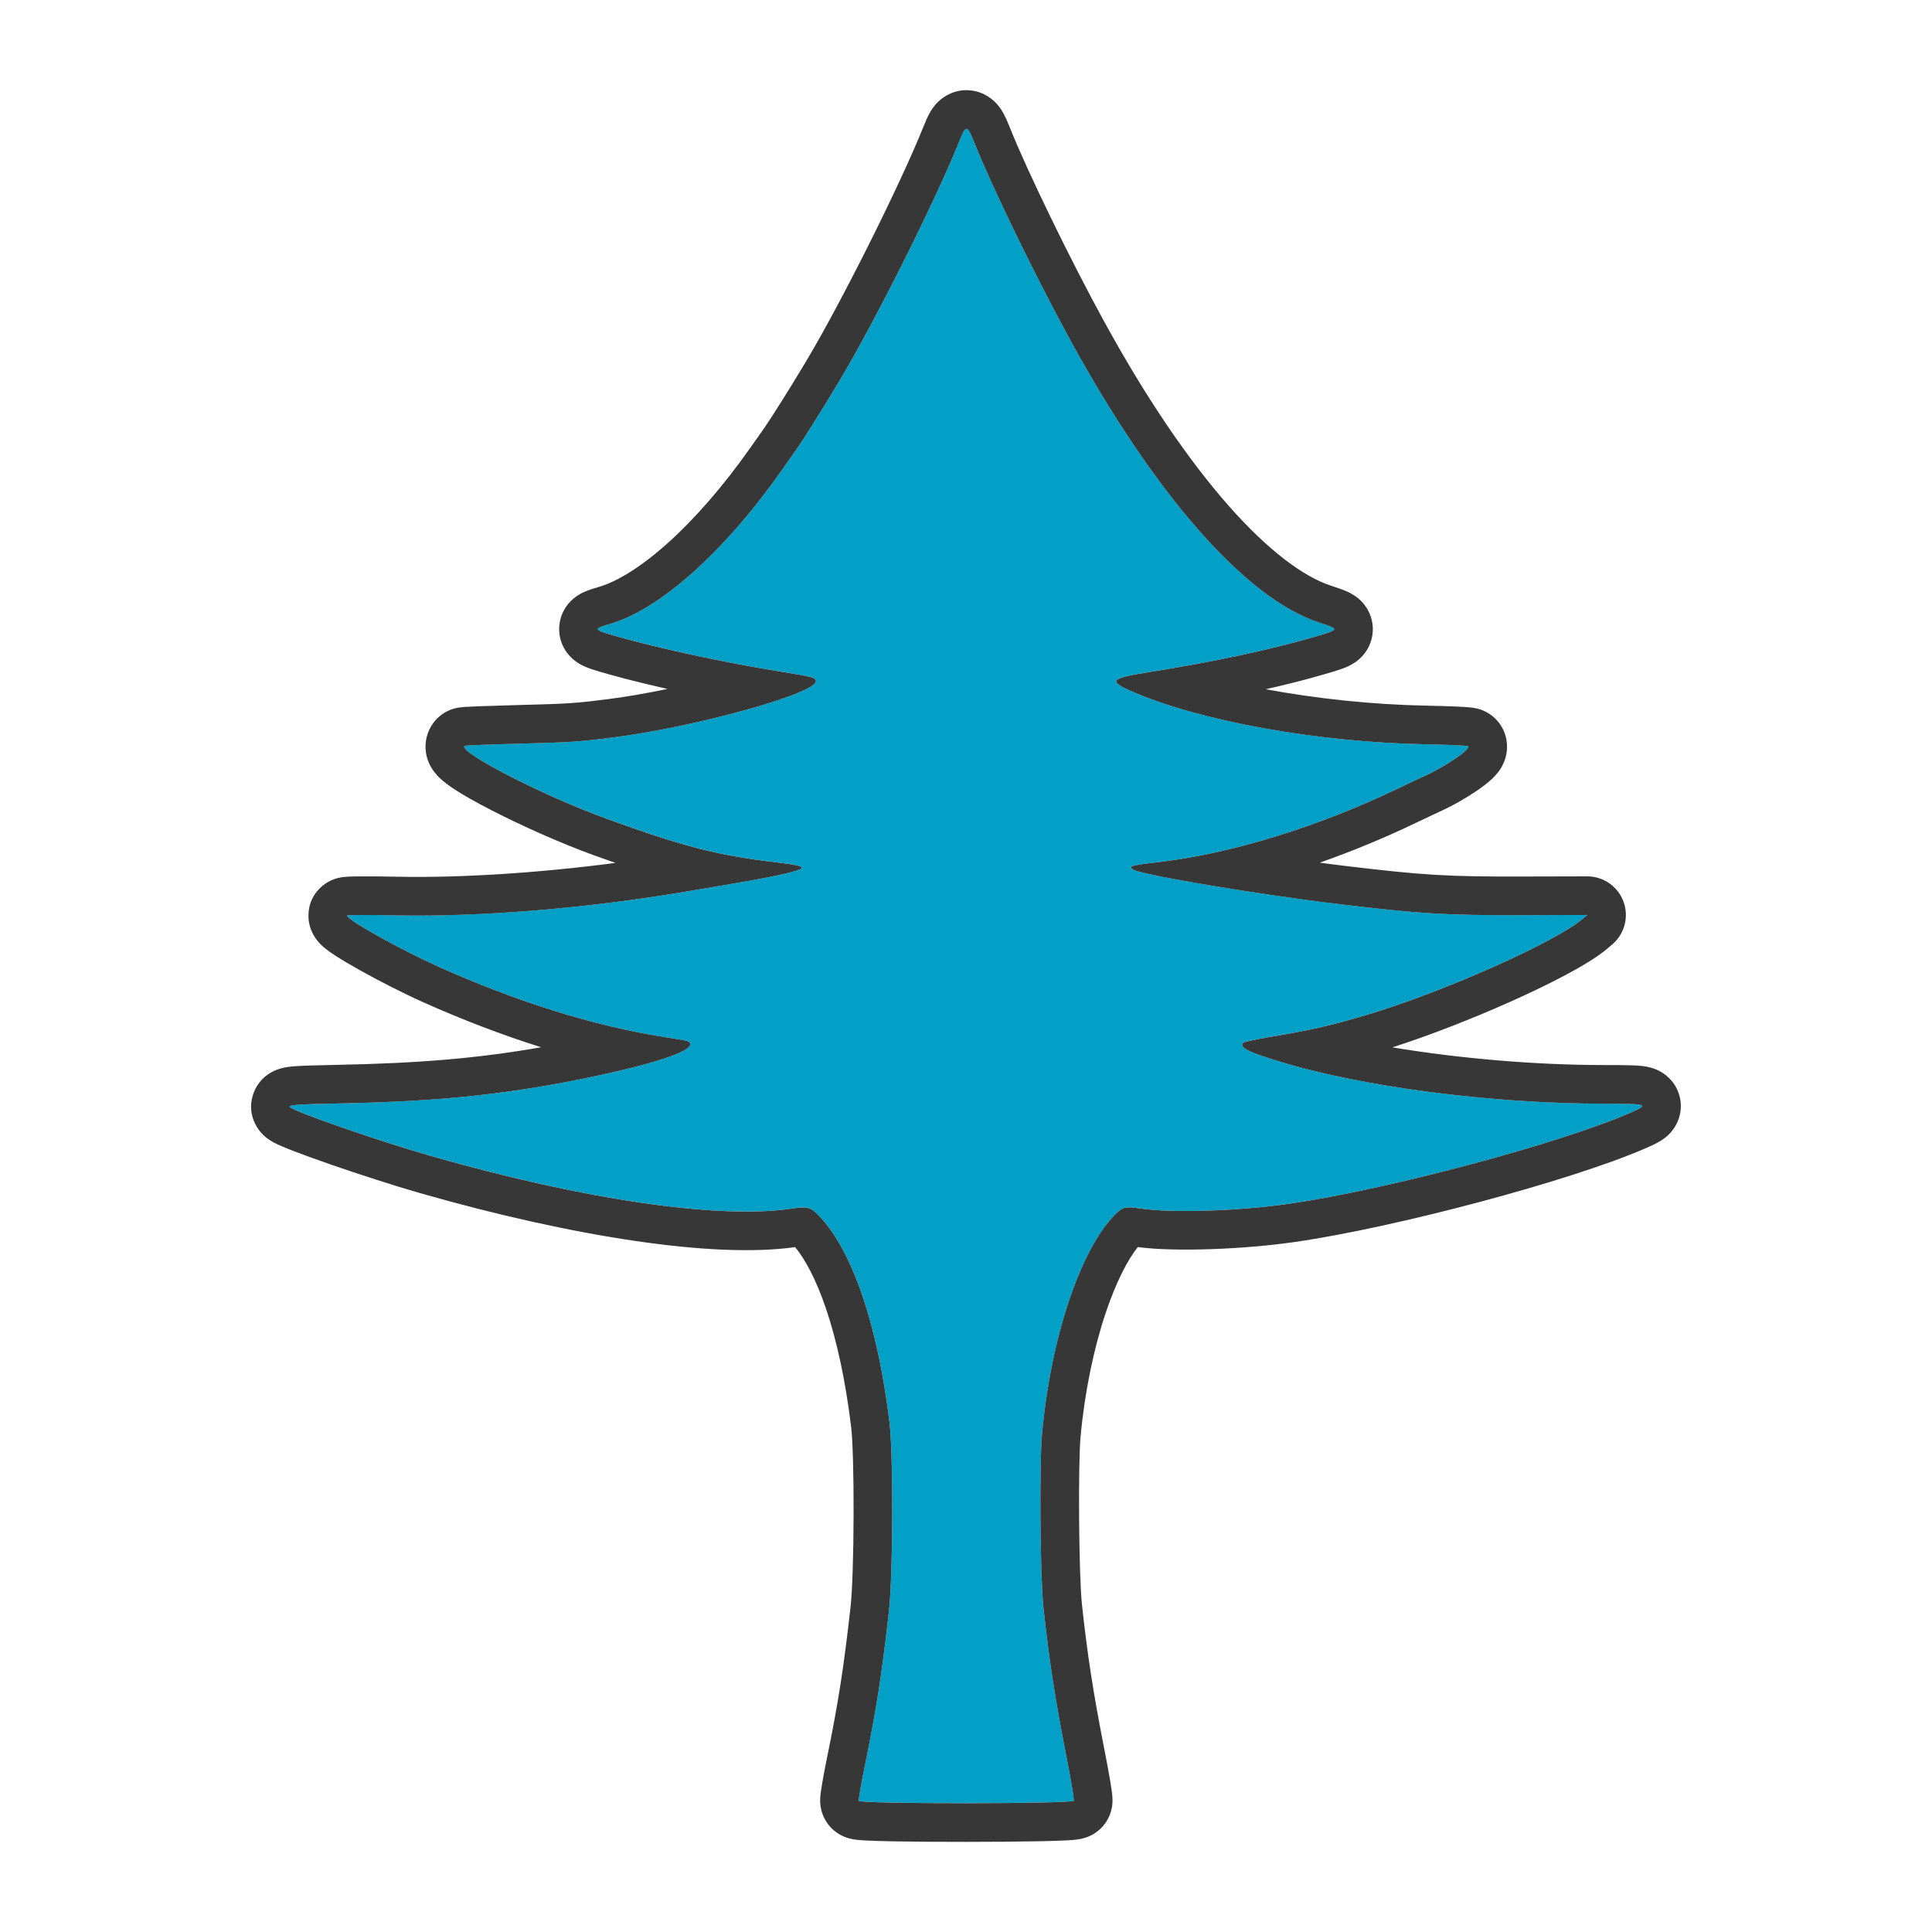 <svg width="60" height="60" viewBox="0 0 60 60" fill="none" xmlns="http://www.w3.org/2000/svg">
<path fill-rule="evenodd" clip-rule="evenodd" d="M29.79 4.389C29.06 6.218 27.176 9.983 26.058 11.848C25.541 12.71 24.932 13.678 24.707 13.996C24.619 14.121 24.431 14.387 24.289 14.589C22.493 17.142 20.499 18.925 18.928 19.381C18.396 19.536 18.409 19.553 19.233 19.785C20.55 20.154 22.493 20.573 24.087 20.831C25.292 21.027 25.353 21.043 25.336 21.164C25.28 21.554 21.593 22.574 19.071 22.897C17.989 23.036 17.73 23.053 16.114 23.095C15.198 23.118 14.438 23.148 14.425 23.161C14.229 23.357 16.872 24.713 18.843 25.428C21.24 26.297 22.289 26.566 24.139 26.785C25.137 26.903 25.148 26.96 24.208 27.17C23.758 27.27 23.32 27.349 21.291 27.69C18.208 28.209 14.929 28.478 12.307 28.426C11.403 28.408 10.779 28.412 10.779 28.435C10.779 28.566 12.467 29.508 13.639 30.032C16.08 31.122 18.45 31.86 20.619 32.205C21.419 32.331 21.4 32.327 21.43 32.406C21.526 32.654 20.167 33.091 17.91 33.537C15.521 34.01 13.496 34.21 10.49 34.269C9.182 34.295 8.939 34.314 9.012 34.386C9.159 34.532 11.786 35.443 13.372 35.897C18.115 37.255 22.333 37.872 24.578 37.535C25.092 37.458 25.184 37.485 25.475 37.798C26.489 38.889 27.262 41.178 27.624 44.162C27.747 45.168 27.736 48.883 27.608 50.033C27.394 51.954 27.217 53.087 26.858 54.837C26.743 55.401 26.659 55.892 26.673 55.927C26.711 56.027 33.31 56.023 33.349 55.923C33.363 55.885 33.265 55.298 33.131 54.617C32.771 52.787 32.576 51.531 32.405 49.925C32.304 48.983 32.276 45.468 32.361 44.529C32.632 41.562 33.554 38.795 34.633 37.717C34.872 37.479 34.943 37.463 35.455 37.535C36.445 37.675 38.491 37.607 40.055 37.381C43.081 36.944 48.389 35.529 50.605 34.569C51.241 34.294 51.193 34.275 49.838 34.275C46.313 34.275 42.271 33.748 39.696 32.953C38.737 32.656 38.508 32.538 38.601 32.388C38.618 32.361 38.982 32.28 39.411 32.208C40.753 31.981 41.352 31.845 42.467 31.512C44.817 30.81 48.288 29.266 49.142 28.543L49.294 28.414L47.257 28.42C44.892 28.427 44.109 28.379 41.6 28.079C39.066 27.775 35.459 27.17 35.187 27.003C35.027 26.904 35.141 26.869 35.899 26.783C38.206 26.523 40.898 25.698 43.464 24.466C43.762 24.323 44.103 24.162 44.222 24.108C44.875 23.815 45.687 23.262 45.597 23.172C45.578 23.154 44.988 23.127 44.286 23.114C40.917 23.05 37.291 22.398 35.164 21.475C34.401 21.144 34.471 21.066 35.708 20.869C37.691 20.554 39.444 20.181 40.773 19.792C41.625 19.543 41.623 19.548 40.948 19.325C38.681 18.575 35.879 15.389 33.234 10.553C32.16 8.589 30.813 5.818 30.264 4.444C30.033 3.864 30.001 3.86 29.79 4.389Z" fill="#029FC6"/>
<path d="M30.158 2.809C30.609 2.862 30.876 3.135 30.97 3.242C31.078 3.366 31.148 3.49 31.183 3.558C31.256 3.697 31.325 3.866 31.378 4C31.903 5.313 33.224 8.037 34.286 9.977H34.287C35.58 12.342 36.893 14.269 38.133 15.68C39.396 17.116 40.492 17.911 41.325 18.186C41.466 18.233 41.654 18.294 41.794 18.353C41.85 18.377 42.018 18.448 42.178 18.581C42.262 18.65 42.42 18.799 42.528 19.04C42.654 19.323 42.674 19.656 42.557 19.97C42.456 20.239 42.288 20.405 42.196 20.484C42.097 20.569 42.002 20.623 41.945 20.653C41.832 20.714 41.72 20.755 41.65 20.779C41.504 20.83 41.306 20.888 41.11 20.945C40.568 21.104 39.963 21.257 39.309 21.405C40.866 21.694 42.611 21.883 44.308 21.915C44.666 21.922 45 21.932 45.251 21.943C45.374 21.949 45.486 21.955 45.574 21.962C45.615 21.965 45.668 21.969 45.719 21.976C45.742 21.979 45.789 21.986 45.845 21.998C45.871 22.004 45.926 22.017 45.993 22.04C46.008 22.046 46.235 22.117 46.441 22.321C46.762 22.64 46.831 23.046 46.793 23.345C46.762 23.594 46.662 23.773 46.615 23.852C46.514 24.017 46.391 24.136 46.333 24.191C46.192 24.323 46.02 24.45 45.864 24.557C45.541 24.777 45.113 25.025 44.714 25.204H44.713L43.983 25.549C42.997 26.022 41.989 26.439 40.985 26.791C41.245 26.825 41.498 26.858 41.742 26.888C44.205 27.183 44.94 27.227 47.252 27.221L49.289 27.216C49.794 27.214 50.245 27.528 50.419 28.001C50.593 28.474 50.453 29.005 50.069 29.331L49.917 29.459V29.46C49.599 29.729 49.124 30.011 48.634 30.272C48.12 30.547 47.505 30.843 46.853 31.133C45.701 31.645 44.388 32.159 43.243 32.527C45.302 32.869 47.665 33.076 49.837 33.076C50.172 33.076 50.45 33.077 50.658 33.084C50.761 33.087 50.867 33.092 50.965 33.102C51.035 33.109 51.212 33.129 51.397 33.199C51.48 33.231 51.71 33.326 51.908 33.559C52.171 33.867 52.271 34.296 52.147 34.704C52.054 35.01 51.868 35.194 51.801 35.256C51.716 35.336 51.634 35.391 51.586 35.421C51.426 35.523 51.21 35.615 51.081 35.671C48.746 36.682 43.331 38.121 40.226 38.569C38.63 38.8 36.497 38.883 35.336 38.729C35.023 39.12 34.659 39.812 34.331 40.795C33.964 41.896 33.684 43.239 33.556 44.639C33.52 45.039 33.504 46.093 33.513 47.217C33.522 48.341 33.555 49.396 33.598 49.799C33.765 51.364 33.953 52.586 34.308 54.386V54.387C34.377 54.735 34.437 55.064 34.479 55.314C34.5 55.438 34.518 55.553 34.53 55.644C34.535 55.688 34.541 55.742 34.545 55.795C34.547 55.82 34.55 55.864 34.55 55.917C34.55 55.943 34.549 55.988 34.543 56.042C34.54 56.079 34.526 56.205 34.469 56.353L34.468 56.356C34.345 56.676 34.124 56.846 34.037 56.907C33.932 56.98 33.839 57.022 33.791 57.041C33.694 57.08 33.612 57.098 33.58 57.105C33.504 57.122 33.435 57.13 33.398 57.134C33.312 57.143 33.212 57.15 33.114 57.155C32.911 57.166 32.635 57.174 32.319 57.181C31.683 57.194 30.845 57.201 30.011 57.201C29.177 57.202 28.338 57.196 27.703 57.184C27.387 57.177 27.111 57.169 26.908 57.159C26.81 57.154 26.71 57.148 26.625 57.139C26.587 57.135 26.517 57.127 26.442 57.11C26.409 57.103 26.327 57.084 26.23 57.045C26.182 57.026 26.088 56.985 25.984 56.912C25.896 56.85 25.675 56.679 25.552 56.358V56.357C25.5 56.221 25.485 56.107 25.48 56.065C25.473 56.01 25.472 55.965 25.471 55.937C25.47 55.883 25.472 55.838 25.474 55.812C25.478 55.759 25.484 55.707 25.489 55.668C25.5 55.585 25.516 55.485 25.534 55.38C25.57 55.166 25.622 54.888 25.682 54.597C26.033 52.885 26.204 51.788 26.415 49.901C26.471 49.399 26.506 48.244 26.509 47.041C26.513 45.83 26.483 44.724 26.432 44.307C26.258 42.876 25.99 41.641 25.657 40.655C25.35 39.747 25.01 39.116 24.694 38.73C23.403 38.913 21.674 38.823 19.738 38.54C17.747 38.249 15.454 37.743 13.041 37.052C12.221 36.817 11.146 36.468 10.259 36.161C9.816 36.007 9.409 35.859 9.098 35.739C8.945 35.68 8.802 35.622 8.686 35.57C8.629 35.545 8.563 35.514 8.5 35.48C8.478 35.468 8.313 35.385 8.165 35.237L8.165 35.236C8.113 35.184 7.639 34.718 7.851 34.016C7.949 33.69 8.154 33.492 8.287 33.392C8.417 33.294 8.54 33.243 8.608 33.218C8.823 33.137 9.056 33.121 9.138 33.114C9.397 33.094 9.825 33.083 10.466 33.07C13.04 33.02 14.854 32.865 16.806 32.523C15.609 32.147 14.384 31.68 13.149 31.128C12.523 30.848 11.776 30.465 11.184 30.135C10.889 29.97 10.615 29.809 10.406 29.673C10.305 29.607 10.194 29.531 10.097 29.452C10.052 29.416 9.976 29.352 9.901 29.267C9.864 29.226 9.802 29.15 9.743 29.047C9.699 28.971 9.606 28.794 9.583 28.547L9.579 28.436L9.585 28.306C9.649 27.678 10.159 27.407 10.191 27.389C10.323 27.314 10.439 27.283 10.474 27.273C10.564 27.249 10.639 27.24 10.664 27.237C10.728 27.23 10.792 27.226 10.835 27.224C10.932 27.219 11.058 27.218 11.197 27.217C11.48 27.215 11.873 27.218 12.331 27.227C14.317 27.267 16.715 27.111 19.115 26.799L18.433 26.557C17.393 26.179 16.193 25.64 15.273 25.168C14.817 24.934 14.398 24.701 14.093 24.499C13.953 24.406 13.775 24.281 13.629 24.136C13.569 24.075 13.419 23.921 13.319 23.689C13.264 23.564 13.197 23.35 13.219 23.083C13.244 22.787 13.374 22.515 13.578 22.311C13.772 22.117 13.985 22.045 14.007 22.037C14.073 22.013 14.127 21.999 14.152 21.993C14.205 21.98 14.248 21.974 14.265 21.972C14.304 21.966 14.339 21.962 14.358 21.961C14.4 21.957 14.45 21.954 14.498 21.951C14.595 21.945 14.728 21.94 14.883 21.933C15.196 21.921 15.621 21.908 16.082 21.896H16.084C17.676 21.856 17.89 21.84 18.918 21.708C19.476 21.636 20.1 21.526 20.73 21.396C20.28 21.294 19.847 21.19 19.449 21.087L18.909 20.941C18.71 20.886 18.524 20.832 18.38 20.784C18.31 20.76 18.214 20.726 18.119 20.681C18.072 20.658 17.813 20.542 17.614 20.278C17.49 20.114 17.351 19.841 17.366 19.486C17.38 19.137 17.537 18.883 17.659 18.74C17.859 18.504 18.104 18.401 18.148 18.382C18.299 18.314 18.487 18.26 18.593 18.229C19.135 18.072 19.87 17.641 20.724 16.878C21.562 16.128 22.451 15.116 23.307 13.899L23.727 13.304C23.923 13.026 24.51 12.096 25.028 11.232V11.231C26.117 9.415 27.97 5.708 28.674 3.944H28.675C28.722 3.827 28.792 3.653 28.872 3.508C28.911 3.439 28.998 3.29 29.146 3.15C29.303 3.001 29.655 2.751 30.158 2.809ZM30.264 4.444C30.032 3.864 30.001 3.861 29.79 4.39C29.059 6.218 27.175 9.983 26.057 11.848C25.541 12.71 24.932 13.678 24.706 13.997C24.619 14.121 24.43 14.388 24.288 14.59C22.493 17.143 20.499 18.925 18.928 19.382C18.395 19.536 18.409 19.555 19.233 19.786C20.55 20.155 22.493 20.573 24.086 20.832C25.29 21.027 25.352 21.044 25.335 21.165C25.28 21.555 21.592 22.575 19.07 22.898C17.988 23.037 17.73 23.054 16.114 23.096C15.202 23.119 14.446 23.149 14.425 23.162C14.229 23.358 16.872 24.714 18.842 25.429C21.239 26.298 22.288 26.567 24.138 26.786C25.136 26.904 25.147 26.961 24.207 27.171C23.757 27.271 23.319 27.35 21.291 27.691C18.208 28.21 14.929 28.48 12.307 28.428C11.403 28.41 10.779 28.413 10.779 28.436C10.783 28.569 12.468 29.509 13.638 30.032C16.08 31.123 18.45 31.861 20.619 32.205C21.418 32.332 21.4 32.327 21.43 32.406C21.526 32.655 20.166 33.091 17.91 33.538C15.521 34.011 13.496 34.211 10.49 34.269C9.181 34.295 8.939 34.315 9.011 34.387C9.159 34.533 11.786 35.444 13.372 35.898C18.114 37.257 22.332 37.873 24.577 37.536C25.091 37.459 25.184 37.486 25.475 37.8C26.488 38.89 27.261 41.179 27.623 44.163C27.746 45.169 27.735 48.884 27.607 50.034C27.393 51.955 27.217 53.088 26.858 54.838C26.742 55.402 26.659 55.893 26.672 55.928C26.711 56.028 33.296 56.024 33.348 55.924C33.362 55.886 33.265 55.299 33.131 54.618C32.771 52.789 32.576 51.531 32.405 49.926C32.304 48.983 32.275 45.468 32.361 44.529C32.631 41.562 33.553 38.795 34.632 37.718C34.871 37.479 34.943 37.464 35.455 37.536C36.445 37.676 38.491 37.608 40.054 37.382C43.081 36.944 48.389 35.53 50.605 34.57C51.24 34.295 51.192 34.276 49.837 34.276C46.312 34.276 42.27 33.749 39.695 32.953C38.736 32.657 38.508 32.539 38.601 32.389C38.618 32.362 38.982 32.281 39.411 32.209C40.752 31.983 41.351 31.846 42.466 31.513C44.817 30.811 48.288 29.267 49.142 28.544L49.293 28.415L47.256 28.421C44.892 28.427 44.108 28.381 41.599 28.08C39.066 27.776 35.458 27.171 35.187 27.004C35.027 26.905 35.141 26.87 35.899 26.784C38.206 26.523 40.898 25.698 43.463 24.467C43.761 24.323 44.103 24.163 44.222 24.109C44.875 23.816 45.687 23.263 45.596 23.173C45.575 23.154 44.986 23.129 44.285 23.115C40.916 23.051 37.291 22.399 35.163 21.476C34.401 21.144 34.471 21.067 35.708 20.87C37.69 20.555 39.443 20.181 40.773 19.793C41.624 19.544 41.623 19.549 40.948 19.326C38.681 18.576 35.878 15.389 33.234 10.554C32.16 8.589 30.813 5.818 30.264 4.444Z" fill="#373737"/>
</svg>
